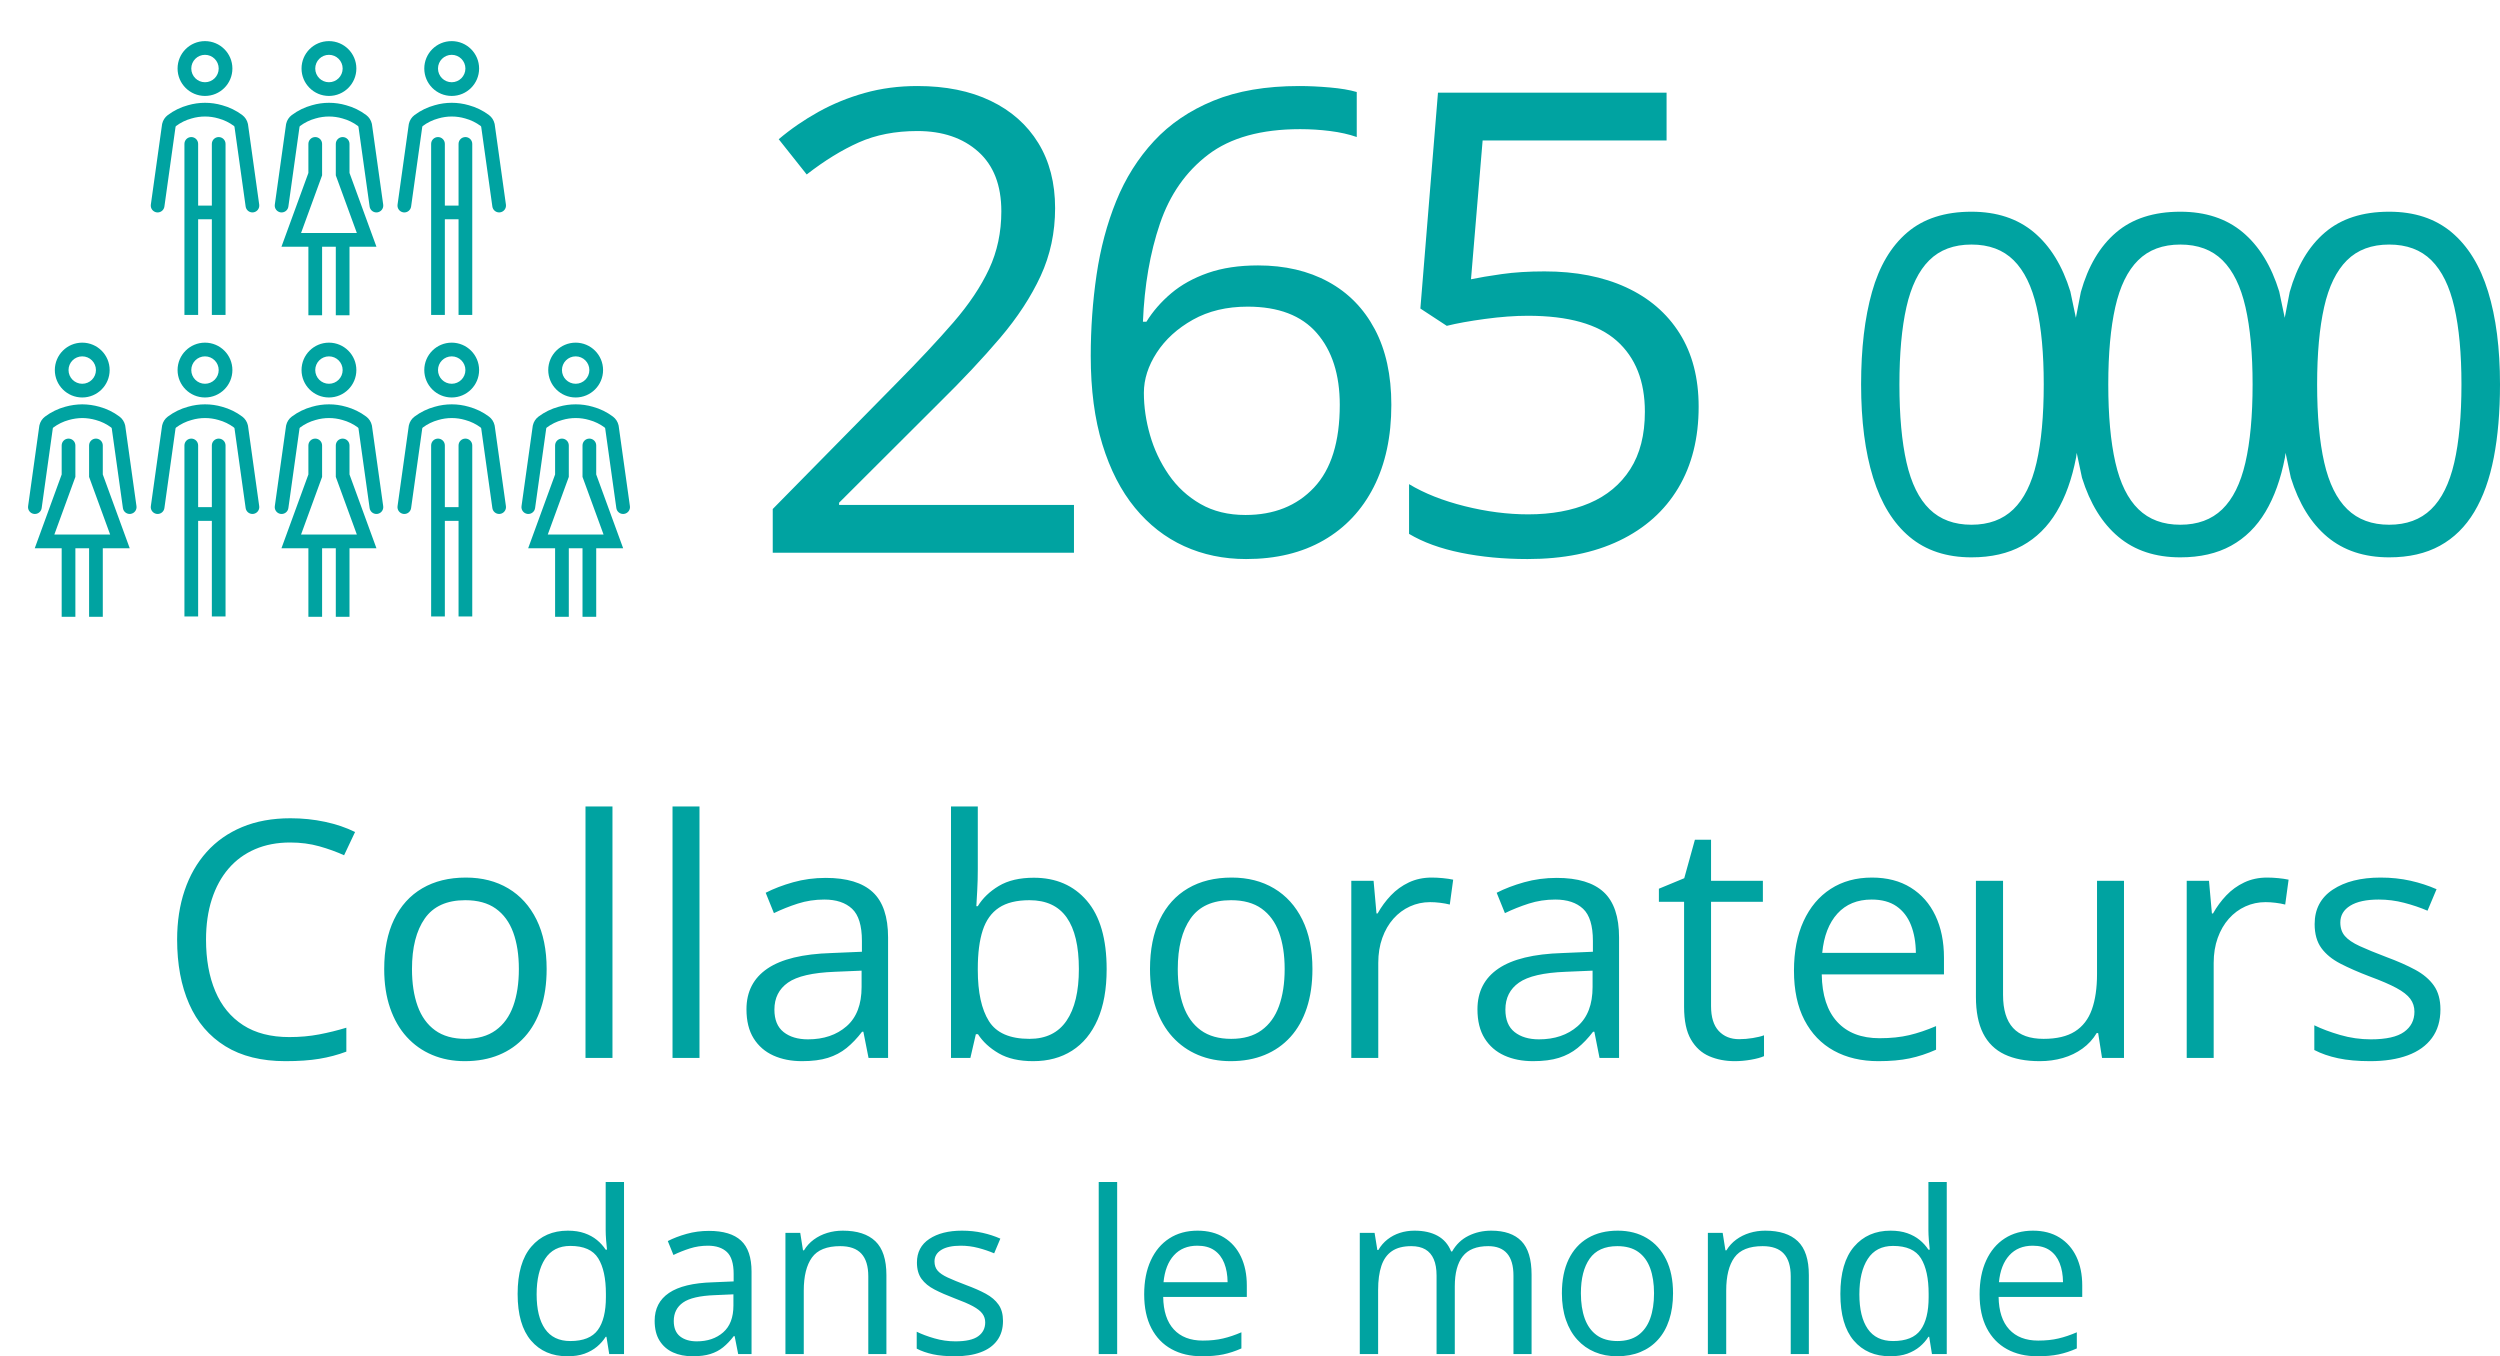 <svg width="494" height="268" xmlns="http://www.w3.org/2000/svg" xmlns:xlink="http://www.w3.org/1999/xlink" overflow="hidden"><defs><clipPath id="clip0"><rect x="285" y="745" width="494" height="268"/></clipPath><clipPath id="clip1"><rect x="284" y="744" width="131" height="131"/></clipPath><clipPath id="clip2"><rect x="284" y="744" width="131" height="131"/></clipPath><clipPath id="clip3"><rect x="284" y="744" width="131" height="131"/></clipPath></defs><g clip-path="url(#clip0)" transform="translate(-285 -745)"><path d="M429.924 1000.76 426.279 1000.92C423.295 1001.03 421.193 1001.52 419.97 1002.38 418.747 1003.24 418.136 1004.46 418.136 1006.03 418.136 1007.4 418.551 1008.41 419.38 1009.07 420.21 1009.72 421.309 1010.05 422.677 1010.05 424.802 1010.05 426.541 1009.46 427.894 1008.28 429.248 1007.1 429.924 1005.33 429.924 1002.97ZM604.589 991.238C602.1 991.238 600.278 992.061 599.121 993.707 597.964 995.353 597.385 997.633 597.385 1000.55 597.385 1002.47 597.64 1004.14 598.149 1005.55 598.659 1006.96 599.445 1008.05 600.507 1008.83 601.569 1009.6 602.937 1009.99 604.611 1009.99 606.27 1009.99 607.635 1009.6 608.704 1008.83 609.774 1008.05 610.563 1006.96 611.073 1005.55 611.582 1004.14 611.837 1002.47 611.837 1000.55 611.837 998.638 611.582 996.988 611.073 995.597 610.563 994.206 609.778 993.132 608.715 992.374 607.653 991.617 606.278 991.238 604.589 991.238ZM659.069 991.194C656.843 991.194 655.176 992.05 654.07 993.762 652.964 995.473 652.411 997.808 652.411 1000.76 652.411 1003.71 652.961 1005.98 654.06 1007.58 655.158 1009.18 656.828 1009.99 659.069 1009.99 661.631 1009.99 663.443 1009.26 664.505 1007.8 665.568 1006.34 666.099 1004.18 666.099 1001.31L666.099 1000.66C666.099 997.611 665.593 995.273 664.582 993.642 663.57 992.01 661.733 991.194 659.069 991.194ZM397.696 991.194C395.469 991.194 393.803 992.05 392.697 993.762 391.591 995.473 391.038 997.808 391.038 1000.76 391.038 1003.71 391.587 1005.98 392.686 1007.58 393.785 1009.18 395.455 1009.99 397.696 1009.99 400.258 1009.99 402.07 1009.26 403.132 1007.8 404.194 1006.34 404.726 1004.18 404.726 1001.31L404.726 1000.66C404.726 997.611 404.22 995.273 403.208 993.642 402.197 992.01 400.36 991.194 397.696 991.194ZM686.67 991.151C684.734 991.151 683.192 991.784 682.042 993.051 680.892 994.319 680.208 996.089 679.99 998.361L692.651 998.361C692.637 996.933 692.415 995.677 691.986 994.592 691.556 993.507 690.905 992.662 690.032 992.057 689.159 991.453 688.038 991.151 686.67 991.151ZM521.592 991.151C519.656 991.151 518.114 991.784 516.964 993.051 515.814 994.319 515.13 996.089 514.912 998.361L527.574 998.361C527.559 996.933 527.337 995.677 526.908 994.592 526.478 993.507 525.827 992.662 524.954 992.057 524.081 991.453 522.96 991.151 521.592 991.151ZM425.078 988.223C427.931 988.223 430.048 988.864 431.431 990.146 432.813 991.427 433.505 993.474 433.505 996.285L433.505 1012.56 430.863 1012.56 430.165 1009.02 429.99 1009.02C429.32 1009.9 428.622 1010.63 427.894 1011.22 427.167 1011.81 426.326 1012.25 425.373 1012.55 424.42 1012.85 423.252 1013 421.869 1013 420.414 1013 419.122 1012.75 417.994 1012.24 416.866 1011.73 415.978 1010.95 415.331 1009.92 414.683 1008.89 414.359 1007.57 414.359 1005.99 414.359 1003.6 415.305 1001.76 417.197 1000.48 419.089 999.199 421.971 998.499 425.842 998.383L429.968 998.208 429.968 996.744C429.968 994.675 429.524 993.226 428.637 992.396 427.749 991.566 426.497 991.151 424.882 991.151 423.63 991.151 422.437 991.333 421.302 991.697 420.166 992.061 419.089 992.491 418.071 992.986L416.957 990.233C418.034 989.679 419.271 989.206 420.668 988.813 422.066 988.419 423.535 988.223 425.078 988.223ZM686.713 988.179C688.751 988.179 690.497 988.631 691.953 989.534 693.408 990.437 694.521 991.701 695.293 993.325 696.064 994.949 696.45 996.846 696.45 999.016L696.45 1001.27 679.924 1001.27C679.968 1004.08 680.666 1006.22 682.02 1007.69 683.374 1009.16 685.28 1009.9 687.74 1009.9 689.253 1009.9 690.592 1009.76 691.756 1009.48 692.92 1009.21 694.129 1008.8 695.38 1008.26L695.38 1011.45C694.172 1011.99 692.975 1012.38 691.789 1012.63 690.603 1012.88 689.202 1013 687.587 1013 685.287 1013 683.283 1012.53 681.573 1011.59 679.862 1010.65 678.534 1009.27 677.588 1007.45 676.642 1005.63 676.169 1003.4 676.169 1000.76 676.169 998.186 676.603 995.954 677.468 994.068 678.334 992.181 679.557 990.728 681.136 989.709 682.715 988.689 684.574 988.179 686.713 988.179ZM633.805 988.179C636.643 988.179 638.79 988.875 640.245 990.266 641.7 991.657 642.428 993.889 642.428 996.963L642.428 1012.56 638.848 1012.56 638.848 997.203C638.848 995.207 638.393 993.714 637.484 992.724 636.574 991.733 635.18 991.238 633.303 991.238 630.654 991.238 628.791 991.988 627.714 993.488 626.637 994.989 626.099 997.167 626.099 1000.02L626.099 1012.56 622.475 1012.56 622.475 988.616 625.4 988.616 625.946 992.068 626.143 992.068C626.652 991.224 627.299 990.513 628.085 989.938 628.871 989.362 629.752 988.926 630.727 988.627 631.702 988.328 632.728 988.179 633.805 988.179ZM604.677 988.179C606.86 988.179 608.77 988.667 610.407 989.643 612.045 990.619 613.318 992.028 614.228 993.871 615.137 995.713 615.592 997.938 615.592 1000.55 615.592 1002.51 615.337 1004.27 614.828 1005.81 614.318 1007.36 613.583 1008.66 612.623 1009.72 611.662 1010.79 610.502 1011.6 609.141 1012.16 607.78 1012.72 606.241 1013 604.524 1013 602.923 1013 601.457 1012.72 600.125 1012.16 598.793 1011.6 597.644 1010.79 596.676 1009.72 595.708 1008.66 594.958 1007.36 594.427 1005.81 593.896 1004.27 593.63 1002.51 593.63 1000.55 593.63 997.924 594.074 995.692 594.962 993.849 595.85 992.006 597.12 990.601 598.771 989.632 600.423 988.663 602.391 988.179 604.677 988.179ZM564.499 988.179C566.318 988.179 567.843 988.518 569.072 989.195 570.302 989.872 571.193 990.903 571.746 992.287L571.943 992.287C572.729 990.903 573.806 989.872 575.174 989.195 576.542 988.518 578.041 988.179 579.671 988.179 582.305 988.179 584.291 988.867 585.631 990.244 586.969 991.62 587.639 993.831 587.639 996.875L587.639 1012.56 584.059 1012.56 584.059 997.05C584.059 995.113 583.64 993.66 582.804 992.691 581.967 991.722 580.726 991.238 579.081 991.238 576.767 991.238 575.086 991.908 574.039 993.248 572.991 994.588 572.467 996.562 572.467 999.169L572.467 1012.56 568.865 1012.56 568.865 997.05C568.865 995.753 568.679 994.675 568.308 993.816 567.937 992.957 567.384 992.312 566.649 991.882 565.914 991.453 564.986 991.238 563.865 991.238 562.279 991.238 561.006 991.566 560.045 992.221 559.085 992.877 558.39 993.849 557.961 995.138 557.531 996.427 557.316 998.011 557.316 999.891L557.316 1012.56 553.693 1012.56 553.693 988.616 556.618 988.616 557.164 992.003 557.36 992.003C557.84 991.172 558.444 990.473 559.172 989.905 559.9 989.337 560.715 988.907 561.617 988.616 562.519 988.325 563.48 988.179 564.499 988.179ZM521.635 988.179C523.673 988.179 525.419 988.631 526.875 989.534 528.33 990.437 529.443 991.701 530.215 993.325 530.986 994.949 531.372 996.846 531.372 999.016L531.372 1001.27 514.846 1001.27C514.89 1004.08 515.588 1006.22 516.942 1007.69 518.296 1009.16 520.202 1009.9 522.662 1009.9 524.175 1009.9 525.514 1009.76 526.678 1009.48 527.843 1009.21 529.051 1008.8 530.302 1008.26L530.302 1011.45C529.094 1011.99 527.897 1012.38 526.711 1012.63 525.525 1012.88 524.124 1013 522.509 1013 520.209 1013 518.205 1012.53 516.495 1011.59 514.784 1010.65 513.456 1009.27 512.51 1007.45 511.564 1005.63 511.091 1003.4 511.091 1000.76 511.091 998.186 511.524 995.954 512.391 994.068 513.256 992.181 514.479 990.728 516.058 989.709 517.637 988.689 519.496 988.179 521.635 988.179ZM475.093 988.179C476.534 988.179 477.884 988.321 479.143 988.605 480.402 988.889 481.577 989.271 482.669 989.752L481.446 992.658C480.456 992.236 479.401 991.879 478.281 991.588 477.16 991.296 476.017 991.151 474.853 991.151 473.179 991.151 471.895 991.427 471 991.981 470.105 992.534 469.658 993.292 469.658 994.253 469.658 994.996 469.865 995.608 470.28 996.089 470.695 996.569 471.36 997.021 472.277 997.443 473.194 997.866 474.402 998.361 475.901 998.929 477.4 999.483 478.695 1000.05 479.787 1000.64 480.878 1001.23 481.719 1001.95 482.308 1002.79 482.897 1003.62 483.192 1004.7 483.192 1006.01 483.192 1007.54 482.81 1008.82 482.046 1009.86 481.282 1010.91 480.191 1011.69 478.772 1012.21 477.353 1012.74 475.661 1013 473.696 1013 472.023 1013 470.574 1012.87 469.352 1012.61 468.129 1012.34 467.06 1011.97 466.143 1011.49L466.143 1008.15C467.118 1008.63 468.282 1009.07 469.636 1009.46 470.989 1009.85 472.372 1010.05 473.784 1010.05 475.85 1010.05 477.349 1009.72 478.281 1009.05 479.212 1008.38 479.677 1007.47 479.677 1006.31 479.677 1005.66 479.492 1005.08 479.121 1004.58 478.75 1004.07 478.128 1003.59 477.254 1003.11 476.381 1002.64 475.173 1002.12 473.631 1001.55 472.102 1000.97 470.782 1000.39 469.668 999.814 468.555 999.239 467.696 998.536 467.092 997.705 466.489 996.875 466.186 995.797 466.186 994.472 466.186 992.447 467.005 990.892 468.642 989.807 470.28 988.722 472.43 988.179 475.093 988.179ZM451.532 988.179C454.37 988.179 456.516 988.875 457.971 990.266 459.427 991.657 460.154 993.889 460.154 996.963L460.154 1012.56 456.575 1012.56 456.575 997.203C456.575 995.207 456.12 993.714 455.21 992.724 454.3 991.733 452.907 991.238 451.029 991.238 448.381 991.238 446.518 991.988 445.441 993.488 444.364 994.989 443.825 997.167 443.825 1000.02L443.825 1012.56 440.202 1012.56 440.202 988.616 443.127 988.616 443.673 992.068 443.869 992.068C444.379 991.224 445.026 990.513 445.812 989.938 446.598 989.362 447.478 988.926 448.453 988.627 449.429 988.328 450.455 988.179 451.532 988.179ZM666.055 978.565 669.679 978.565 669.679 1012.56 666.754 1012.56 666.208 1009.15 666.055 1009.15C665.604 1009.87 665.033 1010.52 664.342 1011.1 663.65 1011.68 662.828 1012.14 661.875 1012.49 660.922 1012.83 659.797 1013 658.502 1013 655.475 1013 653.077 1011.97 651.309 1009.9 649.541 1007.83 648.656 1004.76 648.656 1000.68 648.656 996.555 649.559 993.441 651.364 991.336 653.168 989.231 655.569 988.179 658.567 988.179 659.834 988.179 660.94 988.347 661.886 988.682 662.832 989.017 663.646 989.464 664.331 990.025 665.015 990.586 665.589 991.224 666.055 991.937L666.317 991.937C666.259 991.486 666.201 990.867 666.143 990.08 666.084 989.293 666.055 988.652 666.055 988.157ZM502.106 978.565 505.752 978.565 505.752 1012.56 502.106 1012.56ZM404.682 978.565 408.306 978.565 408.306 1012.56 405.381 1012.56 404.835 1009.15 404.682 1009.15C404.231 1009.87 403.66 1010.52 402.968 1011.1 402.277 1011.68 401.455 1012.14 400.501 1012.49 399.548 1012.83 398.424 1013 397.128 1013 394.101 1013 391.704 1011.97 389.935 1009.9 388.167 1007.83 387.283 1004.76 387.283 1000.68 387.283 996.555 388.185 993.441 389.99 991.336 391.795 989.231 394.196 988.179 397.194 988.179 398.46 988.179 399.566 988.347 400.512 988.682 401.458 989.017 402.273 989.464 402.957 990.025 403.641 990.586 404.216 991.224 404.682 991.937L404.944 991.937C404.886 991.486 404.827 990.867 404.769 990.08 404.711 989.293 404.682 988.652 404.682 988.157ZM599.694 936.802 594.366 937.026C590.006 937.196 586.932 937.909 585.145 939.165 583.358 940.421 582.465 942.199 582.465 944.498 582.465 946.499 583.071 947.979 584.284 948.937 585.496 949.895 587.102 950.374 589.102 950.374 592.207 950.374 594.749 949.512 596.727 947.787 598.705 946.063 599.694 943.476 599.694 940.027ZM455.251 936.802 449.923 937.026C445.562 937.196 442.489 937.909 440.702 939.165 438.915 940.421 438.022 942.199 438.022 944.498 438.022 946.499 438.628 947.979 439.841 948.937 441.053 949.895 442.659 950.374 444.658 950.374 447.764 950.374 450.306 949.512 452.284 947.787 454.262 946.063 455.251 943.476 455.251 940.027ZM528.257 922.879C524.62 922.879 521.955 924.082 520.265 926.488 518.573 928.893 517.728 932.225 517.728 936.483 517.728 939.293 518.1 941.731 518.844 943.796 519.589 945.861 520.738 947.457 522.29 948.586 523.843 949.714 525.843 950.278 528.289 950.278 530.714 950.278 532.708 949.714 534.271 948.586 535.835 947.457 536.989 945.861 537.733 943.796 538.477 941.731 538.85 939.293 538.85 936.483 538.85 933.694 538.477 931.283 537.733 929.25 536.989 927.216 535.84 925.647 534.287 924.539 532.734 923.432 530.724 922.879 528.257 922.879ZM488.423 922.879C485.892 922.879 483.882 923.374 482.393 924.364 480.904 925.354 479.835 926.844 479.186 928.835 478.538 930.825 478.213 933.343 478.213 936.387L478.213 936.674C478.213 941.081 478.947 944.45 480.415 946.782 481.883 949.113 484.552 950.278 488.423 950.278 491.678 950.278 494.119 949.086 495.745 946.702 497.373 944.317 498.186 940.911 498.186 936.483 498.186 931.969 497.383 928.574 495.778 926.296 494.172 924.018 491.72 922.879 488.423 922.879ZM376.936 922.879C373.298 922.879 370.634 924.082 368.943 926.488 367.252 928.893 366.407 932.225 366.407 936.483 366.407 939.293 366.779 941.731 367.523 943.796 368.268 945.861 369.417 947.457 370.969 948.586 372.522 949.714 374.521 950.278 376.967 950.278 379.392 950.278 381.386 949.714 382.95 948.586 384.513 947.457 385.667 945.861 386.412 943.796 387.156 941.731 387.528 939.293 387.528 936.483 387.528 933.694 387.156 931.283 386.412 929.25 385.667 927.216 384.518 925.647 382.966 924.539 381.413 923.432 379.403 922.879 376.936 922.879ZM654.834 922.751C652.005 922.751 649.751 923.677 648.07 925.53 646.39 927.382 645.39 929.968 645.071 933.289L663.576 933.289C663.555 931.203 663.231 929.367 662.603 927.781 661.976 926.195 661.024 924.96 659.748 924.076 658.472 923.193 656.834 922.751 654.834 922.751ZM675.442 919.047 680.802 919.047 680.802 941.592C680.802 944.509 681.462 946.686 682.781 948.123 684.099 949.56 686.109 950.278 688.811 950.278 691.406 950.278 693.474 949.789 695.016 948.809 696.559 947.83 697.67 946.388 698.351 944.482 699.031 942.577 699.372 940.24 699.372 937.473L699.372 919.047 704.7 919.047 704.7 954.047 700.361 954.047 699.595 949.129 699.308 949.129C698.585 950.342 697.649 951.364 696.5 952.194 695.351 953.025 694.059 953.648 692.624 954.062 691.188 954.478 689.662 954.685 688.045 954.685 685.28 954.685 682.962 954.238 681.089 953.344 679.218 952.45 677.808 951.066 676.862 949.193 675.915 947.319 675.442 944.913 675.442 941.976ZM592.611 918.472C596.78 918.472 599.875 919.409 601.896 921.282 603.916 923.156 604.927 926.147 604.927 930.256L604.927 954.047 601.066 954.047 600.045 948.873 599.79 948.873C598.812 950.151 597.791 951.22 596.727 952.083 595.663 952.945 594.435 953.594 593.042 954.031 591.648 954.467 589.942 954.685 587.921 954.685 585.794 954.685 583.906 954.313 582.258 953.568 580.609 952.822 579.312 951.694 578.365 950.183 577.419 948.671 576.945 946.755 576.945 944.434 576.945 940.943 578.328 938.261 581.093 936.387 583.858 934.513 588.07 933.492 593.728 933.321L599.758 933.066 599.758 930.926C599.758 927.903 599.109 925.785 597.812 924.571 596.514 923.358 594.685 922.751 592.324 922.751 590.495 922.751 588.751 923.017 587.091 923.549 585.432 924.082 583.858 924.71 582.37 925.434L580.742 921.41C582.316 920.601 584.124 919.909 586.166 919.334 588.208 918.759 590.357 918.472 592.611 918.472ZM448.168 918.472C452.337 918.472 455.432 919.409 457.453 921.282 459.474 923.156 460.484 926.147 460.484 930.256L460.484 954.047 456.623 954.047 455.602 948.873 455.347 948.873C454.368 950.151 453.347 951.22 452.284 952.083 451.22 952.945 449.992 953.594 448.599 954.031 447.206 954.467 445.499 954.685 443.478 954.685 441.351 954.685 439.463 954.313 437.814 953.568 436.166 952.822 434.869 951.694 433.922 950.183 432.975 948.671 432.502 946.755 432.502 944.434 432.502 940.943 433.885 938.261 436.65 936.387 439.415 934.513 443.627 933.492 449.285 933.321L455.315 933.066 455.315 930.926C455.315 927.903 454.666 925.785 453.369 924.571 452.071 923.358 450.242 922.751 447.881 922.751 446.052 922.751 444.307 923.017 442.648 923.549 440.989 924.082 439.415 924.71 437.926 925.434L436.299 921.41C437.873 920.601 439.681 919.909 441.723 919.334 443.765 918.759 445.913 918.472 448.168 918.472ZM755.392 918.408C757.498 918.408 759.47 918.616 761.31 919.031 763.15 919.446 764.868 920.005 766.463 920.707L764.677 924.955C763.23 924.337 761.688 923.815 760.05 923.39 758.412 922.964 756.743 922.751 755.041 922.751 752.595 922.751 750.718 923.156 749.409 923.965 748.101 924.773 747.447 925.881 747.447 927.286 747.447 928.371 747.75 929.266 748.357 929.968 748.963 930.671 749.936 931.331 751.276 931.948 752.616 932.566 754.382 933.289 756.572 934.12 758.763 934.929 760.656 935.764 762.252 936.626 763.847 937.489 765.075 938.532 765.937 939.756 766.798 940.98 767.229 942.55 767.229 944.466 767.229 946.702 766.67 948.581 765.554 950.103 764.437 951.625 762.842 952.769 760.768 953.535 758.694 954.302 756.221 954.685 753.35 954.685 750.904 954.685 748.787 954.494 747 954.11 745.214 953.727 743.65 953.184 742.31 952.482L742.31 947.596C743.736 948.298 745.437 948.937 747.415 949.512 749.393 950.087 751.414 950.374 753.477 950.374 756.498 950.374 758.689 949.884 760.05 948.905 761.411 947.926 762.092 946.595 762.092 944.913 762.092 943.955 761.821 943.109 761.278 942.375 760.736 941.64 759.827 940.927 758.55 940.235 757.274 939.543 755.509 938.782 753.254 937.952 751.021 937.1 749.09 936.254 747.463 935.413 745.836 934.572 744.581 933.545 743.698 932.331 742.816 931.118 742.374 929.543 742.374 927.605 742.374 924.646 743.571 922.373 745.963 920.787 748.357 919.201 751.499 918.408 755.392 918.408ZM732.984 918.408C733.686 918.408 734.42 918.445 735.185 918.52 735.951 918.594 736.632 918.695 737.227 918.823L736.557 923.741C735.983 923.592 735.345 923.475 734.643 923.39 733.941 923.305 733.281 923.262 732.665 923.262 731.261 923.262 729.937 923.544 728.692 924.108 727.448 924.673 726.358 925.481 725.422 926.535 724.486 927.589 723.752 928.856 723.22 930.336 722.689 931.815 722.423 933.46 722.423 935.269L722.423 954.047 717.095 954.047 717.095 919.047 721.497 919.047 722.072 925.497 722.295 925.497C723.019 924.199 723.891 923.012 724.912 921.937 725.932 920.862 727.118 920.005 728.469 919.366 729.82 918.728 731.324 918.408 732.984 918.408ZM654.898 918.408C657.876 918.408 660.429 919.068 662.556 920.388 664.683 921.708 666.31 923.555 667.437 925.928 668.565 928.302 669.128 931.075 669.128 934.247L669.128 937.537 644.976 937.537C645.039 941.646 646.06 944.775 648.039 946.925 650.017 949.075 652.803 950.151 656.398 950.151 658.61 950.151 660.567 949.948 662.268 949.544 663.97 949.139 665.736 948.543 667.565 947.756L667.565 952.418C665.8 953.206 664.05 953.781 662.316 954.142 660.583 954.504 658.535 954.685 656.174 954.685 652.814 954.685 649.884 953.999 647.384 952.625 644.885 951.252 642.944 949.235 641.561 946.574 640.179 943.913 639.488 940.656 639.488 936.802 639.488 933.034 640.12 929.771 641.386 927.014 642.652 924.257 644.438 922.134 646.746 920.644 649.054 919.153 651.772 918.408 654.898 918.408ZM567.906 918.408C568.608 918.408 569.342 918.445 570.107 918.52 570.873 918.594 571.554 918.695 572.149 918.823L571.479 923.741C570.905 923.592 570.267 923.475 569.565 923.39 568.863 923.305 568.204 923.262 567.587 923.262 566.183 923.262 564.859 923.544 563.614 924.108 562.37 924.673 561.28 925.481 560.344 926.535 559.408 927.589 558.674 928.856 558.143 930.336 557.611 931.815 557.345 933.46 557.345 935.269L557.345 954.047 552.017 954.047 552.017 919.047 556.42 919.047 556.994 925.497 557.218 925.497C557.941 924.199 558.813 923.012 559.834 921.937 560.854 920.862 562.041 920.005 563.391 919.366 564.742 918.728 566.247 918.408 567.906 918.408ZM528.384 918.408C531.575 918.408 534.367 919.122 536.76 920.548 539.153 921.974 541.014 924.034 542.343 926.727 543.673 929.42 544.337 932.672 544.337 936.483 544.337 939.357 543.965 941.922 543.221 944.179 542.476 946.436 541.402 948.341 539.998 949.895 538.594 951.449 536.898 952.636 534.909 953.456 532.921 954.276 530.671 954.685 528.161 954.685 525.821 954.685 523.678 954.276 521.732 953.456 519.786 952.636 518.105 951.449 516.691 949.895 515.276 948.341 514.181 946.436 513.405 944.179 512.628 941.922 512.24 939.357 512.24 936.483 512.24 932.651 512.889 929.388 514.186 926.695 515.484 924.002 517.34 921.948 519.754 920.532 522.168 919.116 525.045 918.408 528.384 918.408ZM377.063 918.408C380.254 918.408 383.046 919.122 385.438 920.548 387.831 921.974 389.693 924.034 391.022 926.727 392.351 929.42 393.016 932.672 393.016 936.483 393.016 939.357 392.644 941.922 391.9 944.179 391.155 946.436 390.081 948.341 388.677 949.895 387.273 951.449 385.577 952.636 383.588 953.456 381.599 954.276 379.35 954.685 376.84 954.685 374.5 954.685 372.357 954.276 370.411 953.456 368.464 952.636 366.784 951.449 365.37 949.895 363.955 948.341 362.86 946.436 362.083 944.179 361.307 941.922 360.919 939.357 360.919 936.483 360.919 932.651 361.567 929.388 362.865 926.695 364.163 924.002 366.019 921.948 368.433 920.532 370.847 919.116 373.724 918.408 377.063 918.408ZM619.912 910.935 623.103 910.935 623.103 919.047 633.345 919.047 633.345 923.198 623.103 923.198 623.103 943.796C623.103 945.988 623.608 947.628 624.619 948.714 625.629 949.799 626.974 950.342 628.655 950.342 629.527 950.342 630.42 950.268 631.335 950.119 632.25 949.97 632.994 949.789 633.568 949.576L633.568 953.695C632.952 953.972 632.095 954.206 631 954.398 629.905 954.589 628.835 954.685 627.793 954.685 625.943 954.685 624.263 954.361 622.752 953.711 621.242 953.062 620.035 951.96 619.131 950.406 618.227 948.852 617.775 946.702 617.775 943.955L617.775 923.198 612.797 923.198 612.797 920.611 617.807 918.536ZM342.398 906.688C344.759 906.688 347.035 906.922 349.226 907.391 351.417 907.859 353.395 908.53 355.161 909.403L352.991 914.001C351.502 913.32 349.869 912.729 348.093 912.229 346.317 911.729 344.397 911.478 342.334 911.478 339.761 911.478 337.447 911.92 335.395 912.804 333.342 913.687 331.598 914.965 330.162 916.636 328.727 918.307 327.626 920.324 326.86 922.687 326.094 925.05 325.711 927.712 325.711 930.671 325.711 934.588 326.323 937.989 327.546 940.874 328.769 943.758 330.598 945.988 333.034 947.564 335.469 949.139 338.516 949.927 342.175 949.927 344.259 949.927 346.221 949.751 348.061 949.4 349.901 949.049 351.693 948.607 353.438 948.075L353.438 952.801C351.736 953.44 349.949 953.914 348.077 954.222 346.206 954.531 343.983 954.685 341.409 954.685 336.666 954.685 332.704 953.701 329.524 951.731 326.344 949.762 323.962 946.979 322.377 943.381 320.793 939.783 320 935.535 320 930.639 320 927.105 320.495 923.874 321.484 920.947 322.473 918.02 323.919 915.491 325.823 913.363 327.727 911.234 330.066 909.589 332.842 908.429 335.618 907.269 338.803 906.688 342.398 906.688ZM472.917 904.357 478.213 904.357 478.213 916.779C478.213 918.206 478.176 919.59 478.102 920.931 478.027 922.272 477.969 923.315 477.926 924.06L478.213 924.06C479.171 922.485 480.553 921.155 482.361 920.069 484.169 918.983 486.477 918.44 489.285 918.44 493.667 918.44 497.16 919.957 499.766 922.991 502.371 926.024 503.674 930.532 503.674 936.515 503.674 940.453 503.079 943.775 501.888 946.478 500.696 949.182 499.016 951.226 496.846 952.61 494.677 953.993 492.114 954.685 489.157 954.685 486.392 954.685 484.121 954.169 482.345 953.136 480.569 952.104 479.202 950.842 478.245 949.352L477.83 949.352 476.746 954.047 472.917 954.047ZM417.891 904.357 423.219 904.357 423.219 954.047 417.891 954.047ZM400.695 904.357 406.024 904.357 406.024 954.047 400.695 954.047ZM531.534 805.594C527.392 805.594 523.789 806.454 520.723 808.174 517.658 809.895 515.276 812.061 513.578 814.673 511.88 817.285 511.03 819.938 511.03 822.633 511.03 825.369 511.434 828.147 512.242 830.966 513.05 833.785 514.282 836.397 515.939 838.802 517.596 841.206 519.688 843.134 522.214 844.585 524.741 846.036 527.703 846.761 531.099 846.761 536.733 846.761 541.248 844.958 544.644 841.351 548.041 837.744 549.739 832.292 549.739 824.996 549.739 819.026 548.227 814.3 545.203 810.817 542.18 807.335 537.623 805.594 531.534 805.594ZM757.101 793.324C753.624 793.324 750.844 794.36 748.758 796.433 746.673 798.505 745.169 801.591 744.247 805.69 743.325 809.79 742.864 814.88 742.864 820.961 742.864 827.132 743.332 832.275 744.269 836.39 745.207 840.504 746.725 843.582 748.826 845.625 750.927 847.667 753.685 848.688 757.101 848.688 760.516 848.688 763.275 847.674 765.375 845.647 767.476 843.62 769.002 840.55 769.955 836.435 770.907 832.321 771.383 827.162 771.383 820.961 771.383 814.88 770.914 809.79 769.977 805.69 769.04 801.591 767.529 798.505 765.443 796.433 763.358 794.36 760.577 793.324 757.101 793.324ZM715.831 793.324C712.355 793.324 709.574 794.36 707.489 796.433 705.403 798.505 703.899 801.591 702.977 805.69 702.055 809.79 701.595 814.88 701.595 820.961 701.595 827.132 702.063 832.275 703 836.39 703.937 840.504 705.456 843.582 707.557 845.625 709.657 847.667 712.416 848.688 715.831 848.688 719.247 848.688 722.005 847.674 724.106 845.647 726.206 843.62 727.733 840.55 728.685 836.435 729.637 832.321 730.113 827.162 730.113 820.961 730.113 814.88 729.645 809.79 728.708 805.69 727.771 801.591 726.26 798.505 724.174 796.433 722.088 794.36 719.307 793.324 715.831 793.324ZM674.562 793.324C671.086 793.324 668.305 794.36 666.219 796.433 664.134 798.505 662.63 801.591 661.708 805.69 660.786 809.79 660.325 814.88 660.325 820.961 660.325 827.132 660.793 832.275 661.73 836.39 662.668 840.504 664.186 843.582 666.287 845.625 668.388 847.667 671.146 848.688 674.562 848.688 677.977 848.688 680.736 847.674 682.836 845.647 684.937 843.62 686.464 840.55 687.416 836.435 688.368 832.321 688.844 827.162 688.844 820.961 688.844 814.88 688.375 809.79 687.438 805.69 686.501 801.591 684.99 798.505 682.904 796.433 680.819 794.36 678.038 793.324 674.562 793.324ZM674.562 786.835C679.549 786.835 683.66 788.189 686.894 790.896 690.128 793.604 692.532 797.507 694.103 802.604L695.194 807.795 696.177 802.695C697.612 797.597 699.932 793.68 703.136 790.942 706.34 788.203 710.572 786.835 715.831 786.835 720.819 786.835 724.929 788.189 728.164 790.896 731.398 793.604 733.801 797.507 735.373 802.604L736.464 807.795 737.446 802.695C738.881 797.597 741.201 793.68 744.405 790.942 747.609 788.203 751.841 786.835 757.101 786.835 762.088 786.835 766.199 788.189 769.433 790.896 772.667 793.604 775.07 797.507 776.642 802.604 778.214 807.702 779 813.821 779 820.961 779 826.346 778.592 831.156 777.776 835.391 776.96 839.627 775.675 843.212 773.922 846.146 772.169 849.081 769.901 851.312 767.121 852.84 764.34 854.368 761 855.132 757.101 855.132 752.174 855.132 748.101 853.785 744.882 851.093 741.662 848.4 739.259 844.505 737.672 839.407L736.63 834.48 736.506 835.391C735.69 839.627 734.405 843.212 732.652 846.146 730.899 849.081 728.632 851.312 725.852 852.84 723.071 854.368 719.73 855.132 715.831 855.132 710.904 855.132 706.831 853.785 703.612 851.093 700.393 848.4 697.99 844.505 696.403 839.407L695.36 834.48 695.237 835.391C694.421 839.627 693.136 843.212 691.383 846.146 689.63 849.081 687.363 851.312 684.582 852.84 681.801 854.368 678.461 855.132 674.562 855.132 669.635 855.132 665.562 853.785 662.343 851.093 659.124 848.4 656.721 844.505 655.133 839.407 653.547 834.31 652.753 828.161 652.753 820.961 652.753 813.881 653.471 807.793 654.907 802.695 656.343 797.597 658.662 793.68 661.866 790.942 665.071 788.203 669.302 786.835 674.562 786.835ZM569.145 763.306 614.315 763.306 614.315 772.758 577.967 772.758 575.669 800.183C577.242 799.852 579.272 799.509 581.758 799.157 584.243 798.805 587.059 798.628 590.207 798.628 596.379 798.628 601.743 799.675 606.3 801.769 610.856 803.863 614.387 806.899 616.894 810.879 619.399 814.859 620.653 819.689 620.653 825.369 620.653 831.588 619.306 836.946 616.614 841.444 613.921 845.943 610.049 849.405 604.995 851.83 599.942 854.255 593.894 855.468 586.852 855.468 582.13 855.468 577.74 855.053 573.68 854.224 569.621 853.395 566.204 852.151 563.429 850.493L563.429 840.667C566.452 842.491 570.118 843.942 574.426 845.02 578.734 846.098 582.917 846.637 586.977 846.637 591.574 846.637 595.603 845.901 599.061 844.429 602.52 842.958 605.213 840.719 607.139 837.713 609.065 834.708 610.028 830.925 610.028 826.364 610.028 820.311 608.174 815.637 604.467 812.341 600.76 809.045 594.909 807.397 586.915 807.397 584.346 807.397 581.53 807.604 578.465 808.019 575.399 808.433 572.872 808.889 570.884 809.387L565.665 805.966ZM541.724 762C543.588 762 545.597 762.093 547.751 762.28 549.905 762.466 551.686 762.767 553.094 763.181L553.094 772.074C551.561 771.536 549.811 771.142 547.844 770.893 545.877 770.644 543.899 770.52 541.91 770.52 534.206 770.52 528.148 772.199 523.737 775.557 519.325 778.915 516.146 783.465 514.199 789.207 512.253 794.949 511.134 801.406 510.844 808.579L511.528 808.579C512.812 806.506 514.448 804.629 516.436 802.95 518.424 801.271 520.837 799.934 523.674 798.939 526.512 797.945 529.815 797.447 533.585 797.447 538.887 797.447 543.516 798.525 547.471 800.681 551.427 802.837 554.492 805.966 556.667 810.071 558.842 814.175 559.929 819.15 559.929 824.996 559.929 831.256 558.769 836.667 556.45 841.227 554.13 845.787 550.826 849.301 546.539 851.768 542.252 854.234 537.147 855.468 531.224 855.468 526.792 855.468 522.711 854.618 518.984 852.918 515.256 851.218 512.014 848.689 509.26 845.331 506.505 841.973 504.362 837.796 502.829 832.801 501.297 827.805 500.53 821.99 500.53 815.357 500.53 809.884 500.913 804.536 501.68 799.312 502.446 794.089 503.74 789.228 505.563 784.73 507.385 780.231 509.871 776.282 513.019 772.883 516.167 769.483 520.092 766.82 524.793 764.892 529.494 762.964 535.138 762 541.724 762ZM466.275 762C471.867 762 476.693 762.974 480.752 764.923 484.811 766.872 487.949 769.649 490.165 773.256 492.381 776.863 493.489 781.154 493.489 786.129 493.489 790.938 492.536 795.405 490.631 799.53 488.725 803.655 486.054 807.739 482.616 811.781 479.178 815.823 475.16 820.104 470.562 824.623L450.804 844.336 450.804 844.772 497.217 844.772 497.217 854.224 437.694 854.224 437.694 845.58 461.988 820.892C466.503 816.331 470.303 812.268 473.389 808.703 476.475 805.138 478.826 801.624 480.441 798.162 482.057 794.7 482.864 790.897 482.864 786.751 482.864 781.61 481.342 777.682 478.298 774.966 475.253 772.251 471.246 770.893 466.275 770.893 461.925 770.893 458.073 771.639 454.718 773.132 451.363 774.624 447.925 776.738 444.404 779.475L438.875 772.51C441.277 770.478 443.897 768.675 446.734 767.1 449.572 765.524 452.616 764.28 455.868 763.368 459.119 762.456 462.588 762 466.275 762Z" fill="#00A3A1" fill-rule="evenodd"/><g clip-path="url(#clip1)"><g clip-path="url(#clip2)"><g clip-path="url(#clip3)"><path d="M333.977 829.023C333.821 828.344 333.431 827.742 332.875 827.321 331.681 826.425 330.327 825.765 328.886 825.375 326.686 824.738 324.35 824.738 322.15 825.375 320.706 825.765 319.35 826.426 318.154 827.324 317.597 827.744 317.206 828.347 317.049 829.027 317.038 829.073 317.029 829.121 317.022 829.163L314.805 845.02C314.701 845.76 315.217 846.445 315.958 846.549 316.02 846.558 316.083 846.562 316.146 846.562 316.82 846.562 317.391 846.064 317.485 845.396L319.691 829.627C319.703 829.573 319.734 829.526 319.778 829.492 320.698 828.801 321.743 828.291 322.854 827.991 324.592 827.478 326.441 827.478 328.179 827.991 329.288 828.291 330.329 828.799 331.247 829.489 331.291 829.523 331.322 829.571 331.334 829.624L333.54 845.392C333.634 846.06 334.204 846.557 334.878 846.558 334.942 846.558 335.006 846.554 335.069 846.545 335.809 846.441 336.325 845.756 336.221 845.016L334.006 829.164C333.999 829.117 333.99 829.069 333.977 829.023Z" fill="#00A3A1"/><path d="M325.506 823.542C328.497 823.542 330.922 821.116 330.922 818.125 330.922 815.133 328.497 812.708 325.506 812.708 322.514 812.708 320.089 815.133 320.089 818.125 320.089 821.116 322.514 823.542 325.506 823.542ZM325.506 815.417C327.002 815.417 328.214 816.629 328.214 818.125 328.214 819.621 327.002 820.833 325.506 820.833 324.01 820.833 322.797 819.621 322.797 818.125 322.797 816.629 324.01 815.417 325.506 815.417Z" fill="#00A3A1"/><path d="M309.723 829.025C309.566 828.344 309.175 827.741 308.618 827.321 307.426 826.425 306.074 825.765 304.635 825.375 303.536 825.066 302.4 824.905 301.258 824.896 300.12 824.905 298.989 825.065 297.893 825.372 296.45 825.763 295.094 826.424 293.898 827.321 293.341 827.741 292.95 828.344 292.793 829.025 292.782 829.071 292.773 829.118 292.766 829.16L290.552 845.02C290.448 845.76 290.964 846.445 291.704 846.549 291.767 846.558 291.831 846.562 291.894 846.562 292.569 846.562 293.14 846.064 293.233 845.396L295.437 829.627C295.448 829.573 295.479 829.525 295.523 829.492 296.444 828.801 297.488 828.292 298.599 827.991 299.464 827.745 300.358 827.615 301.258 827.604 302.16 827.613 303.057 827.743 303.924 827.99 305.033 828.29 306.075 828.798 306.993 829.488 307.037 829.521 307.068 829.569 307.08 829.623L309.286 845.392C309.379 846.06 309.95 846.557 310.625 846.558 310.688 846.558 310.752 846.554 310.814 846.545 311.555 846.441 312.072 845.757 311.968 845.016 311.968 845.016 311.968 845.016 311.968 845.016L309.75 829.164C309.744 829.117 309.735 829.07 309.723 829.025Z" fill="#00A3A1"/><path d="M301.25 823.542C304.241 823.542 306.667 821.116 306.667 818.125 306.667 815.133 304.241 812.708 301.25 812.708 298.258 812.708 295.833 815.133 295.833 818.125 295.833 821.116 298.258 823.542 301.25 823.542ZM301.25 815.417C302.746 815.417 303.958 816.629 303.958 818.125 303.958 819.621 302.746 820.833 301.25 820.833 299.754 820.833 298.542 819.621 298.542 818.125 298.542 816.629 299.754 815.417 301.25 815.417Z" fill="#00A3A1"/><path d="M329.568 833.021C329.568 832.273 328.962 831.667 328.214 831.667 327.466 831.667 326.86 832.273 326.86 833.021L326.86 845.208 324.152 845.208 324.152 833.021C324.152 832.273 323.545 831.667 322.797 831.667 322.05 831.667 321.443 832.273 321.443 833.021L321.443 866.817 324.152 866.817 324.152 847.917 326.86 847.917 326.86 866.817 329.568 866.817 329.568 837.083 329.568 837.083Z" fill="#00A3A1"/><path d="M305.312 833.021C305.312 832.273 304.706 831.667 303.958 831.667L303.958 831.667C303.21 831.667 302.604 832.273 302.604 833.021L302.604 839.236 306.764 850.625 295.738 850.625 299.896 839.235 299.896 838.997 299.896 838.997 299.896 833.021C299.896 832.273 299.29 831.667 298.542 831.667L298.542 831.667C297.794 831.667 297.187 832.273 297.187 833.021L297.187 838.758 291.867 853.333 297.187 853.333 297.187 866.875 299.896 866.875 299.896 853.333 302.604 853.333 302.604 866.875 305.312 866.875 305.312 853.333 310.634 853.333 305.312 838.756Z" fill="#00A3A1"/><path d="M382.727 829.023C382.571 828.344 382.181 827.742 381.625 827.321 380.431 826.425 379.077 825.765 377.636 825.375 375.436 824.738 373.1 824.738 370.9 825.375 369.456 825.765 368.1 826.426 366.904 827.324 366.347 827.744 365.956 828.347 365.799 829.027 365.788 829.073 365.779 829.121 365.772 829.163L363.555 845.02C363.451 845.76 363.967 846.445 364.708 846.549 364.77 846.558 364.833 846.562 364.896 846.562 365.57 846.562 366.141 846.064 366.235 845.396L368.441 829.627C368.453 829.573 368.484 829.526 368.528 829.492 369.448 828.801 370.493 828.291 371.604 827.991 373.342 827.478 375.191 827.478 376.929 827.991 378.038 828.291 379.079 828.799 379.997 829.489 380.041 829.523 380.072 829.571 380.084 829.624L382.29 845.392C382.384 846.06 382.954 846.557 383.628 846.558 383.692 846.558 383.756 846.554 383.819 846.545 384.559 846.441 385.075 845.756 384.971 845.016L382.756 829.164C382.749 829.117 382.74 829.069 382.727 829.023Z" fill="#00A3A1"/><path d="M374.256 823.542C377.247 823.542 379.672 821.116 379.672 818.125 379.672 815.133 377.247 812.708 374.256 812.708 371.264 812.708 368.839 815.133 368.839 818.125 368.839 821.116 371.264 823.542 374.256 823.542ZM374.256 815.417C375.752 815.417 376.964 816.629 376.964 818.125 376.964 819.621 375.752 820.833 374.256 820.833 372.76 820.833 371.547 819.621 371.547 818.125 371.547 816.629 372.76 815.417 374.256 815.417Z" fill="#00A3A1"/><path d="M358.473 829.025C358.316 828.344 357.925 827.741 357.368 827.321 356.176 826.425 354.824 825.765 353.385 825.375 351.185 824.738 348.849 824.738 346.648 825.375 345.205 825.765 343.849 826.427 342.654 827.324 342.096 827.744 341.705 828.347 341.549 829.027 341.538 829.073 341.528 829.121 341.522 829.163L339.302 845.02C339.198 845.76 339.714 846.445 340.454 846.549 340.517 846.558 340.581 846.562 340.644 846.562 341.319 846.562 341.89 846.064 341.983 845.396L344.189 829.627C344.201 829.573 344.232 829.525 344.276 829.492 345.197 828.801 346.24 828.292 347.351 827.991 349.09 827.478 350.939 827.478 352.677 827.991 353.786 828.291 354.827 828.799 355.746 829.489 355.79 829.522 355.82 829.57 355.832 829.624L358.038 845.394C358.132 846.062 358.703 846.559 359.378 846.56 359.441 846.56 359.504 846.555 359.567 846.546 360.308 846.443 360.824 845.758 360.721 845.018 360.721 845.018 360.721 845.017 360.721 845.017L358.5 829.164C358.494 829.117 358.485 829.07 358.473 829.025Z" fill="#00A3A1"/><path d="M350 812.708C347.008 812.708 344.583 815.133 344.583 818.125 344.583 821.116 347.008 823.542 350 823.542 352.991 823.542 355.417 821.116 355.417 818.125 355.417 815.133 352.991 812.708 350 812.708ZM350 820.833C348.504 820.833 347.292 819.621 347.292 818.125 347.292 816.629 348.504 815.417 350 815.417 351.496 815.417 352.708 816.629 352.708 818.125 352.708 819.621 351.496 820.833 350 820.833Z" fill="#00A3A1"/><path d="M378.318 833.021C378.318 832.273 377.712 831.667 376.964 831.667 376.216 831.667 375.61 832.273 375.61 833.021L375.61 845.208 372.902 845.208 372.902 833.021C372.902 832.273 372.295 831.667 371.547 831.667 370.8 831.667 370.193 832.273 370.193 833.021L370.193 866.817 372.902 866.817 372.902 847.917 375.61 847.917 375.61 866.817 378.318 866.817 378.318 837.083 378.318 837.083Z" fill="#00A3A1"/><path d="M354.062 833.021C354.062 832.273 353.456 831.667 352.708 831.667L352.708 831.667C351.96 831.667 351.354 832.273 351.354 833.021L351.354 839.236 355.514 850.625 344.488 850.625 348.646 839.235 348.646 838.997 348.646 838.997 348.646 833.021C348.646 832.273 348.04 831.667 347.292 831.667L347.292 831.667C346.544 831.667 345.937 832.273 345.937 833.021L345.937 838.758 340.617 853.333 345.937 853.333 345.937 866.875 348.646 866.875 348.646 853.333 351.354 853.333 351.354 866.875 354.062 866.875 354.062 853.333 359.384 853.333 354.062 838.756Z" fill="#00A3A1"/><path d="M333.977 769.44C333.821 768.761 333.431 768.158 332.875 767.738 331.681 766.842 330.327 766.181 328.886 765.792 326.686 765.154 324.35 765.154 322.15 765.792 320.706 766.181 319.35 766.843 318.154 767.74 317.597 768.161 317.206 768.764 317.049 769.444 317.038 769.49 317.029 769.537 317.022 769.579L314.805 785.437C314.701 786.177 315.217 786.861 315.958 786.965 316.02 786.975 316.083 786.979 316.146 786.979 316.82 786.978 317.391 786.481 317.485 785.813L319.691 770.044C319.703 769.99 319.734 769.942 319.778 769.908 320.698 769.217 321.743 768.708 322.854 768.408 324.592 767.895 326.441 767.895 328.179 768.408 329.288 768.708 330.329 769.216 331.247 769.906 331.291 769.94 331.322 769.987 331.334 770.041L333.54 785.809C333.634 786.477 334.204 786.973 334.878 786.975 334.942 786.975 335.006 786.971 335.069 786.961 335.809 786.857 336.325 786.173 336.221 785.433L334.006 769.581C333.999 769.533 333.99 769.486 333.977 769.44Z" fill="#00A3A1"/><path d="M325.506 763.958C328.497 763.958 330.922 761.533 330.922 758.542 330.922 755.55 328.497 753.125 325.506 753.125 322.514 753.125 320.089 755.55 320.089 758.542 320.089 761.533 322.514 763.958 325.506 763.958ZM325.506 755.833C327.002 755.833 328.214 757.046 328.214 758.542 328.214 760.037 327.002 761.25 325.506 761.25 324.01 761.25 322.797 760.037 322.797 758.542 322.797 757.046 324.01 755.833 325.506 755.833Z" fill="#00A3A1"/><path d="M324.152 777.5 324.152 773.437C324.152 772.689 323.545 772.083 322.797 772.083 322.05 772.083 321.443 772.689 321.443 773.437L321.443 807.233 324.152 807.233 324.152 788.333 326.86 788.333 326.86 807.233 329.568 807.233 329.568 777.5 329.568 777.5 329.568 773.437C329.568 772.689 328.962 772.083 328.214 772.083 327.466 772.083 326.86 772.689 326.86 773.437L326.86 785.625 324.152 785.625 324.152 777.5Z" fill="#00A3A1"/><path d="M382.727 769.44C382.571 768.761 382.181 768.158 381.625 767.738 380.431 766.842 379.077 766.181 377.636 765.792 375.436 765.154 373.1 765.154 370.9 765.792 369.456 766.181 368.1 766.843 366.904 767.74 366.347 768.161 365.956 768.764 365.799 769.444 365.788 769.49 365.779 769.537 365.772 769.579L363.555 785.437C363.451 786.177 363.967 786.861 364.708 786.965 364.77 786.975 364.833 786.979 364.896 786.979 365.57 786.978 366.141 786.481 366.235 785.813L368.441 770.044C368.453 769.99 368.484 769.942 368.528 769.908 369.448 769.217 370.493 768.708 371.604 768.408 373.342 767.895 375.191 767.895 376.929 768.408 378.038 768.708 379.079 769.216 379.997 769.906 380.041 769.94 380.072 769.987 380.084 770.041L382.29 785.809C382.384 786.477 382.954 786.973 383.628 786.975 383.692 786.975 383.756 786.971 383.819 786.961 384.559 786.857 385.075 786.173 384.971 785.433L382.756 769.581C382.749 769.533 382.74 769.486 382.727 769.44Z" fill="#00A3A1"/><path d="M374.256 763.958C377.247 763.958 379.672 761.533 379.672 758.542 379.672 755.55 377.247 753.125 374.256 753.125 371.264 753.125 368.839 755.55 368.839 758.542 368.839 761.533 371.264 763.958 374.256 763.958ZM374.256 755.833C375.752 755.833 376.964 757.046 376.964 758.542 376.964 760.037 375.752 761.25 374.256 761.25 372.76 761.25 371.547 760.037 371.547 758.542 371.547 757.046 372.76 755.833 374.256 755.833Z" fill="#00A3A1"/><path d="M358.473 769.441C358.316 768.761 357.925 768.158 357.368 767.738 356.176 766.842 354.824 766.182 353.385 765.792 351.185 765.154 348.849 765.154 346.648 765.792 345.205 766.182 343.849 766.843 342.654 767.74 342.096 768.161 341.705 768.764 341.549 769.444 341.538 769.49 341.528 769.537 341.522 769.579L339.302 785.437C339.198 786.177 339.714 786.861 340.454 786.965 340.517 786.975 340.581 786.979 340.644 786.979 341.319 786.978 341.89 786.481 341.983 785.813L344.189 770.044C344.201 769.99 344.232 769.942 344.276 769.908 345.197 769.218 346.24 768.708 347.351 768.408 349.09 767.895 350.939 767.895 352.677 768.408 353.786 768.708 354.827 769.216 355.746 769.906 355.79 769.939 355.82 769.987 355.832 770.041L358.038 785.81C358.132 786.478 358.703 786.976 359.378 786.976 359.441 786.976 359.504 786.972 359.567 786.963 360.308 786.859 360.824 786.175 360.721 785.434 360.721 785.434 360.721 785.434 360.721 785.434L358.5 769.581C358.494 769.534 358.485 769.487 358.473 769.441Z" fill="#00A3A1"/><path d="M350 763.958C352.991 763.958 355.417 761.533 355.417 758.542 355.417 755.55 352.991 753.125 350 753.125 347.008 753.125 344.583 755.55 344.583 758.542 344.583 761.533 347.008 763.958 350 763.958ZM350 755.833C351.496 755.833 352.708 757.046 352.708 758.542 352.708 760.037 351.496 761.25 350 761.25 348.504 761.25 347.292 760.037 347.292 758.542 347.292 757.046 348.504 755.833 350 755.833Z" fill="#00A3A1"/><path d="M372.902 777.5 372.902 773.437C372.902 772.689 372.295 772.083 371.547 772.083 370.8 772.083 370.193 772.689 370.193 773.437L370.193 807.233 372.902 807.233 372.902 788.333 375.61 788.333 375.61 807.233 378.318 807.233 378.318 777.5 378.318 777.5 378.318 773.437C378.318 772.689 377.712 772.083 376.964 772.083 376.216 772.083 375.61 772.689 375.61 773.437L375.61 785.625 372.902 785.625 372.902 777.5Z" fill="#00A3A1"/><path d="M342.478 793.75 345.937 793.75 345.937 807.292 348.646 807.292 348.646 793.75 351.354 793.75 351.354 807.292 354.062 807.292 354.062 793.75 359.384 793.75 354.062 779.172 354.062 773.437C354.062 772.689 353.456 772.083 352.708 772.083L352.708 772.083C351.96 772.083 351.354 772.689 351.354 773.437L351.354 779.653 355.514 791.042 344.488 791.042 348.646 779.652 348.646 779.413 348.646 779.413 348.646 773.437C348.646 772.689 348.04 772.083 347.292 772.083L347.292 772.083C346.544 772.083 345.937 772.689 345.937 773.437L345.937 779.175 340.617 793.75Z" fill="#00A3A1"/><path d="M407.223 829.025C407.066 828.344 406.675 827.741 406.118 827.321 404.926 826.425 403.574 825.765 402.135 825.375 399.935 824.738 397.599 824.738 395.398 825.375 393.955 825.765 392.599 826.427 391.404 827.324 390.846 827.744 390.455 828.347 390.299 829.027 390.288 829.073 390.278 829.121 390.271 829.163L388.052 845.02C387.948 845.76 388.464 846.445 389.204 846.549 389.267 846.558 389.331 846.562 389.394 846.562 390.068 846.562 390.64 846.064 390.733 845.396L392.939 829.627C392.951 829.573 392.982 829.525 393.026 829.492 393.947 828.801 394.99 828.292 396.101 827.991 397.84 827.478 399.689 827.478 401.427 827.991 402.536 828.291 403.577 828.799 404.496 829.489 404.54 829.522 404.57 829.57 404.582 829.624L406.788 845.394C406.882 846.062 407.453 846.559 408.128 846.56 408.191 846.56 408.254 846.555 408.317 846.546 409.058 846.443 409.574 845.758 409.471 845.018 409.471 845.018 409.471 845.017 409.471 845.017L407.25 829.164C407.244 829.117 407.235 829.07 407.223 829.025Z" fill="#00A3A1"/><path d="M398.75 823.542C401.741 823.542 404.167 821.116 404.167 818.125 404.167 815.133 401.741 812.708 398.75 812.708 395.758 812.708 393.333 815.133 393.333 818.125 393.333 821.116 395.758 823.542 398.75 823.542ZM398.75 815.417C400.246 815.417 401.458 816.629 401.458 818.125 401.458 819.621 400.246 820.833 398.75 820.833 397.254 820.833 396.042 819.621 396.042 818.125 396.042 816.629 397.254 815.417 398.75 815.417Z" fill="#00A3A1"/><path d="M402.812 833.021C402.812 832.273 402.206 831.667 401.458 831.667L401.458 831.667C400.71 831.667 400.104 832.273 400.104 833.021L400.104 839.236 404.264 850.625 393.238 850.625 397.396 839.235 397.396 838.997 397.396 838.997 397.396 833.021C397.396 832.273 396.789 831.667 396.042 831.667L396.042 831.667C395.294 831.667 394.687 832.273 394.687 833.021L394.687 838.758 389.367 853.333 394.687 853.333 394.687 866.875 397.396 866.875 397.396 853.333 400.104 853.333 400.104 866.875 402.812 866.875 402.812 853.333 408.134 853.333 402.812 838.756Z" fill="#00A3A1"/></g></g></g></g></svg>